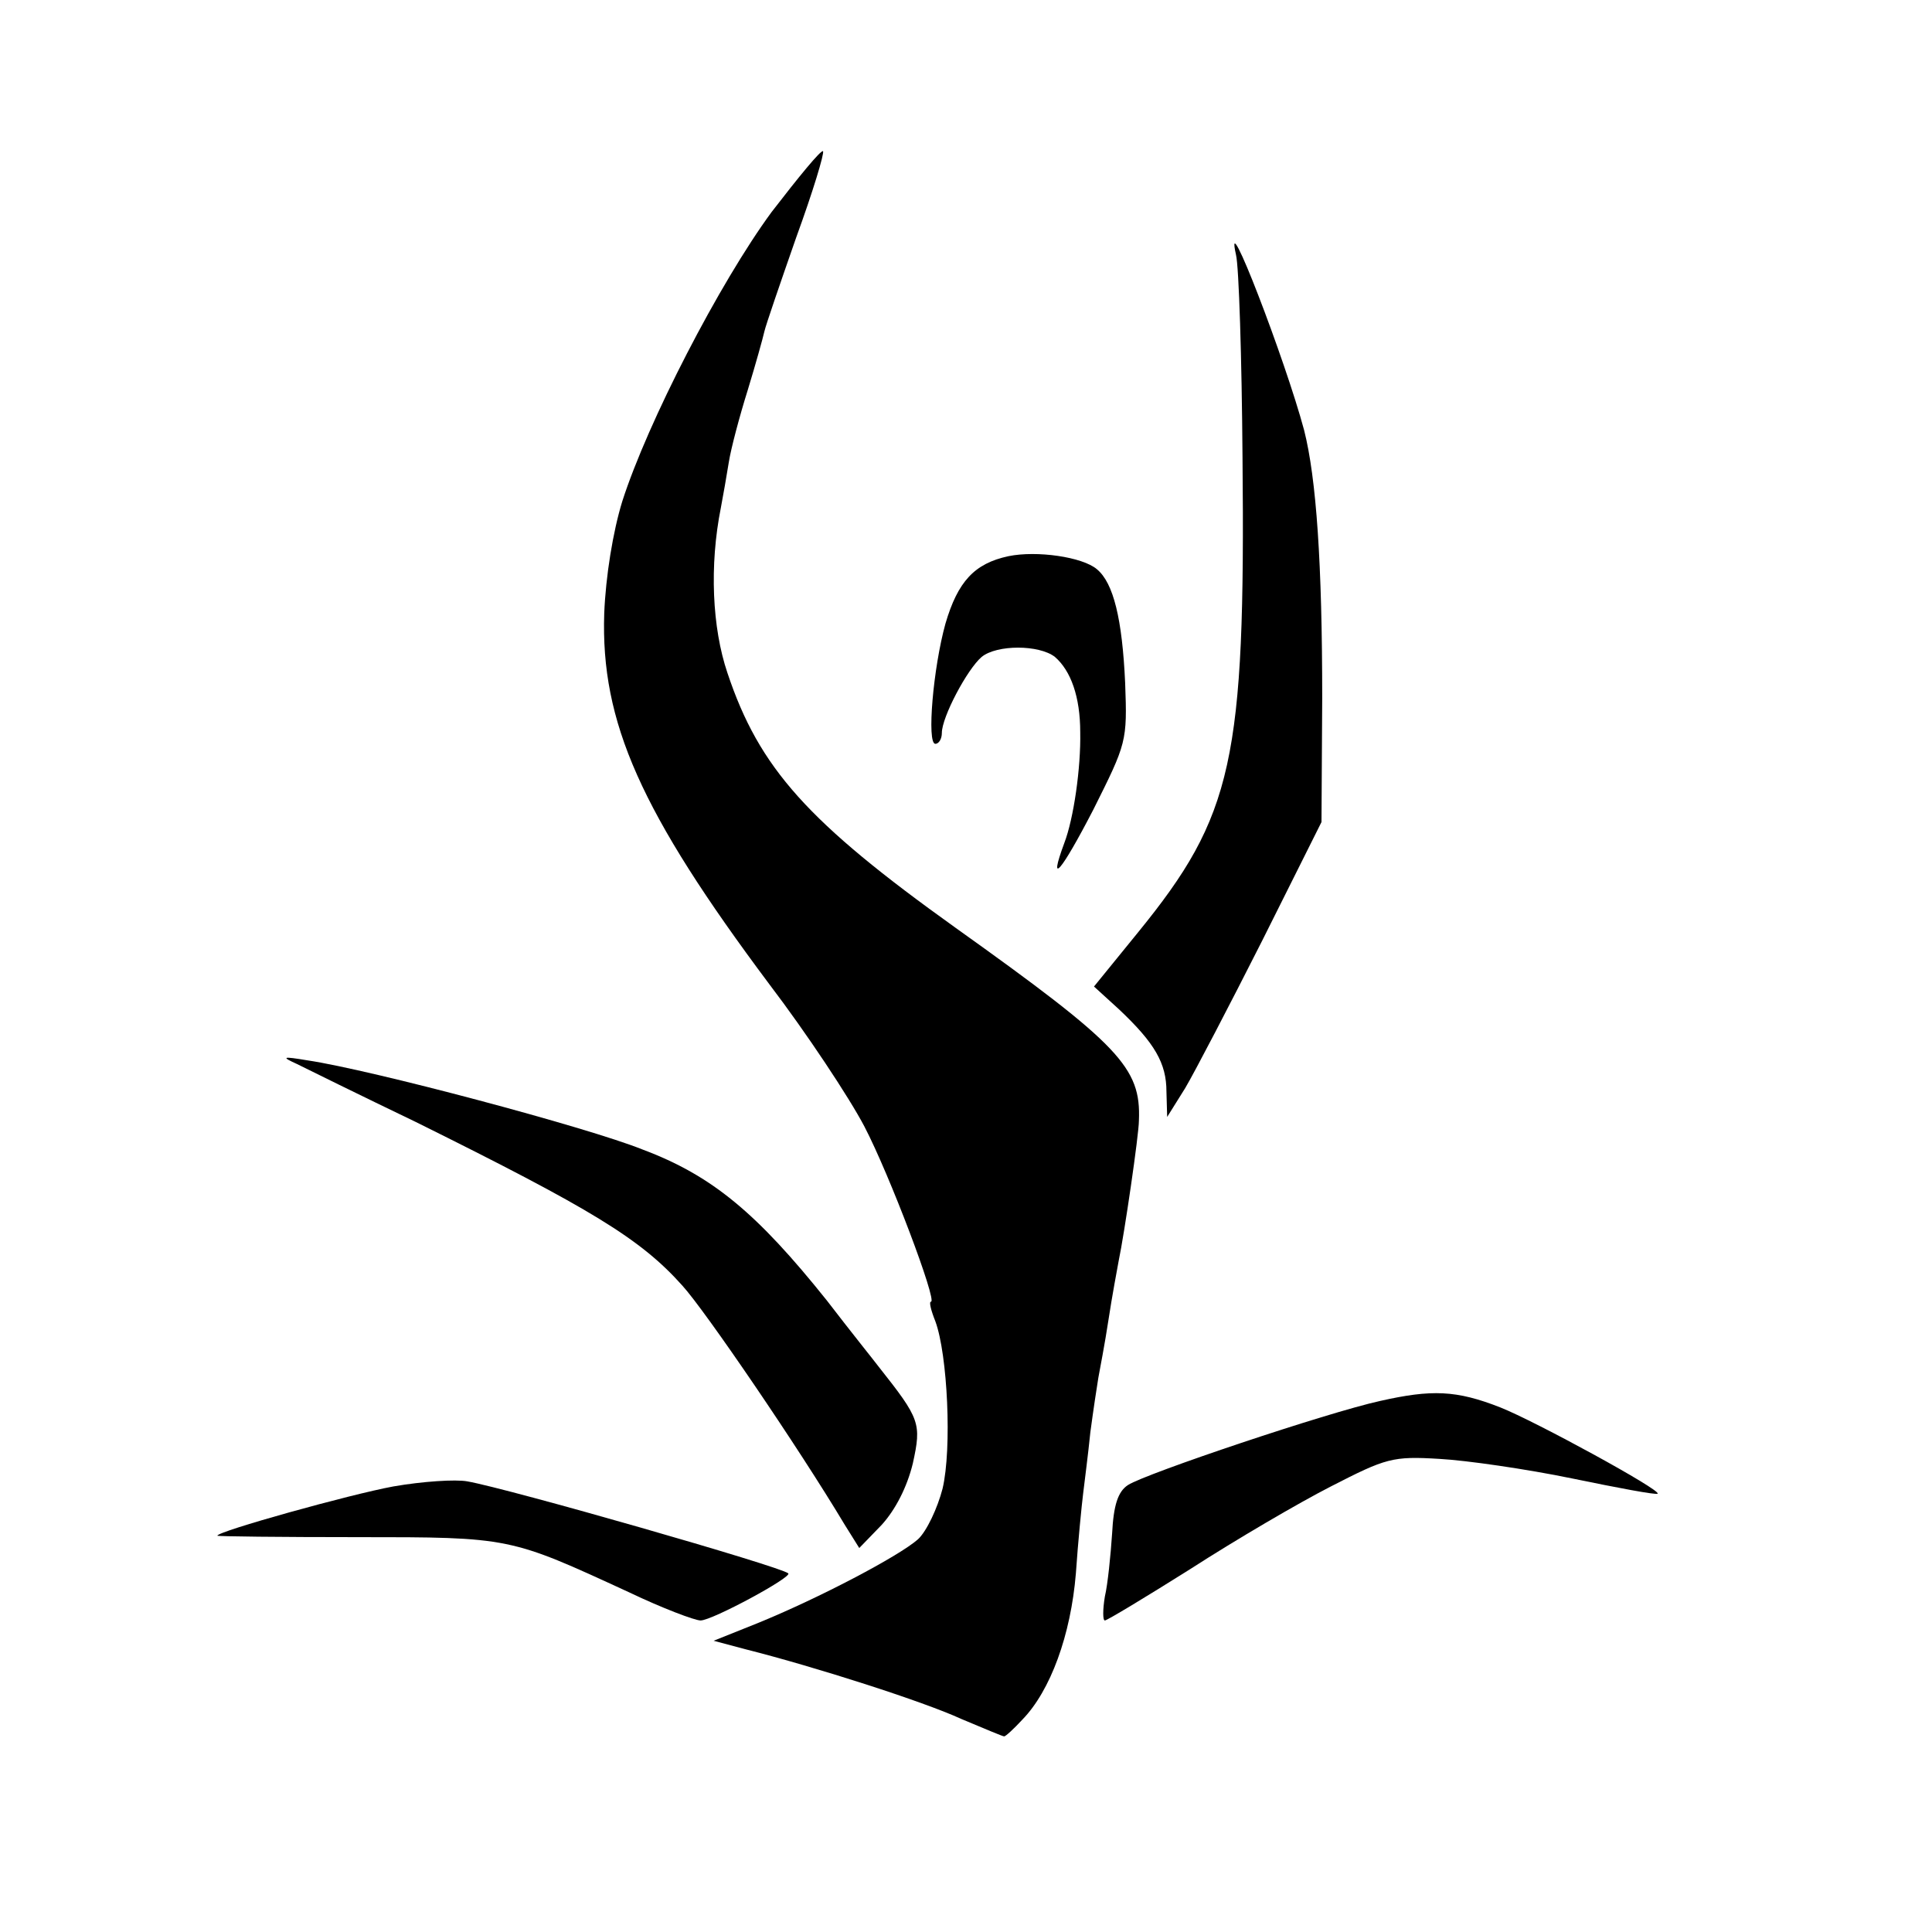 <?xml version="1.0" standalone="no"?>
<!DOCTYPE svg PUBLIC "-//W3C//DTD SVG 20010904//EN"
 "http://www.w3.org/TR/2001/REC-SVG-20010904/DTD/svg10.dtd">
<svg version="1.0" xmlns="http://www.w3.org/2000/svg"
 width="16pt" height="16pt" viewBox="0 0 16 16"
 preserveAspectRatio="xMidYMid meet">
<g transform="translate(0,16) scale(0.006,-0.006)"
fill="#000000" stroke="none">
<path d="M1065 2374 c-72 -98 -171 -290 -206 -399 -13 -42 -23 -104 -25 -155
-5 -150 50 -274 228 -512 51 -67 110 -156 131 -196 35 -67 101 -242 92 -242
-3 0 0 -12 6 -27 17 -46 23 -176 10 -231 -7 -27 -22 -59 -34 -70 -26 -23 -136
-81 -222 -116 l-60 -24 45 -12 c95 -24 245 -72 297 -96 31 -13 57 -24 59 -24
2 0 13 10 25 23 39 40 67 117 74 202 3 44 8 94 10 110 2 17 7 55 10 85 4 30 9
63 11 75 2 11 9 47 14 80 5 33 12 70 14 81 8 38 28 175 28 194 3 73 -26 104
-253 266 -204 146 -271 220 -315 352 -21 62 -25 148 -9 228 3 16 8 44 11 63 3
19 15 64 26 99 11 36 21 72 23 81 2 9 22 67 44 130 23 63 39 116 37 119 -3 2
-34 -36 -71 -84z"/>
<path d="M1706 2315 c4 -16 8 -142 9 -280 4 -418 -13 -494 -144 -655 l-61 -75
34 -31 c50 -47 66 -75 66 -114 l1 -35 25 40 c13 22 61 114 106 203 l82 164 1
171 c0 185 -8 303 -25 370 -26 97 -111 318 -94 242z"/>
<path d="M1392 1899 c-47 -10 -70 -35 -87 -93 -17 -61 -26 -166 -14 -166 5 0
9 7 9 15 0 22 35 88 55 105 21 17 79 17 101 0 22 -19 35 -55 35 -104 1 -49 -9
-119 -22 -153 -23 -62 -4 -39 40 46 46 92 47 94 44 175 -4 88 -16 138 -39 157
-20 17 -83 26 -122 18z"/>
<path d="M410 1198 c14 -7 87 -43 164 -80 242 -120 310 -161 368 -226 31 -34
160 -223 224 -330 l20 -32 31 32 c19 21 35 52 43 85 12 55 10 61 -47 133 -6 8
-39 49 -72 92 -96 120 -158 172 -254 208 -77 31 -375 110 -462 123 -36 6 -37
5 -15 -5z"/>
<path d="M1905 733 c-73 -16 -323 -100 -348 -116 -14 -9 -20 -28 -22 -67 -2
-30 -6 -70 -10 -87 -3 -18 -3 -33 0 -33 3 0 56 32 118 71 62 40 149 91 194
114 76 39 85 42 150 38 37 -2 120 -14 183 -27 63 -13 116 -23 118 -21 5 5
-169 100 -217 119 -61 24 -95 25 -166 9z"/>
<path d="M543 615 c-60 -11 -243 -62 -243 -68 0 -1 87 -2 193 -2 212 0 210 0
375 -76 46 -22 91 -39 99 -39 16 0 127 60 121 65 -9 9 -386 117 -443 127 -16
3 -62 0 -102 -7z"/>
</g>
</svg>
